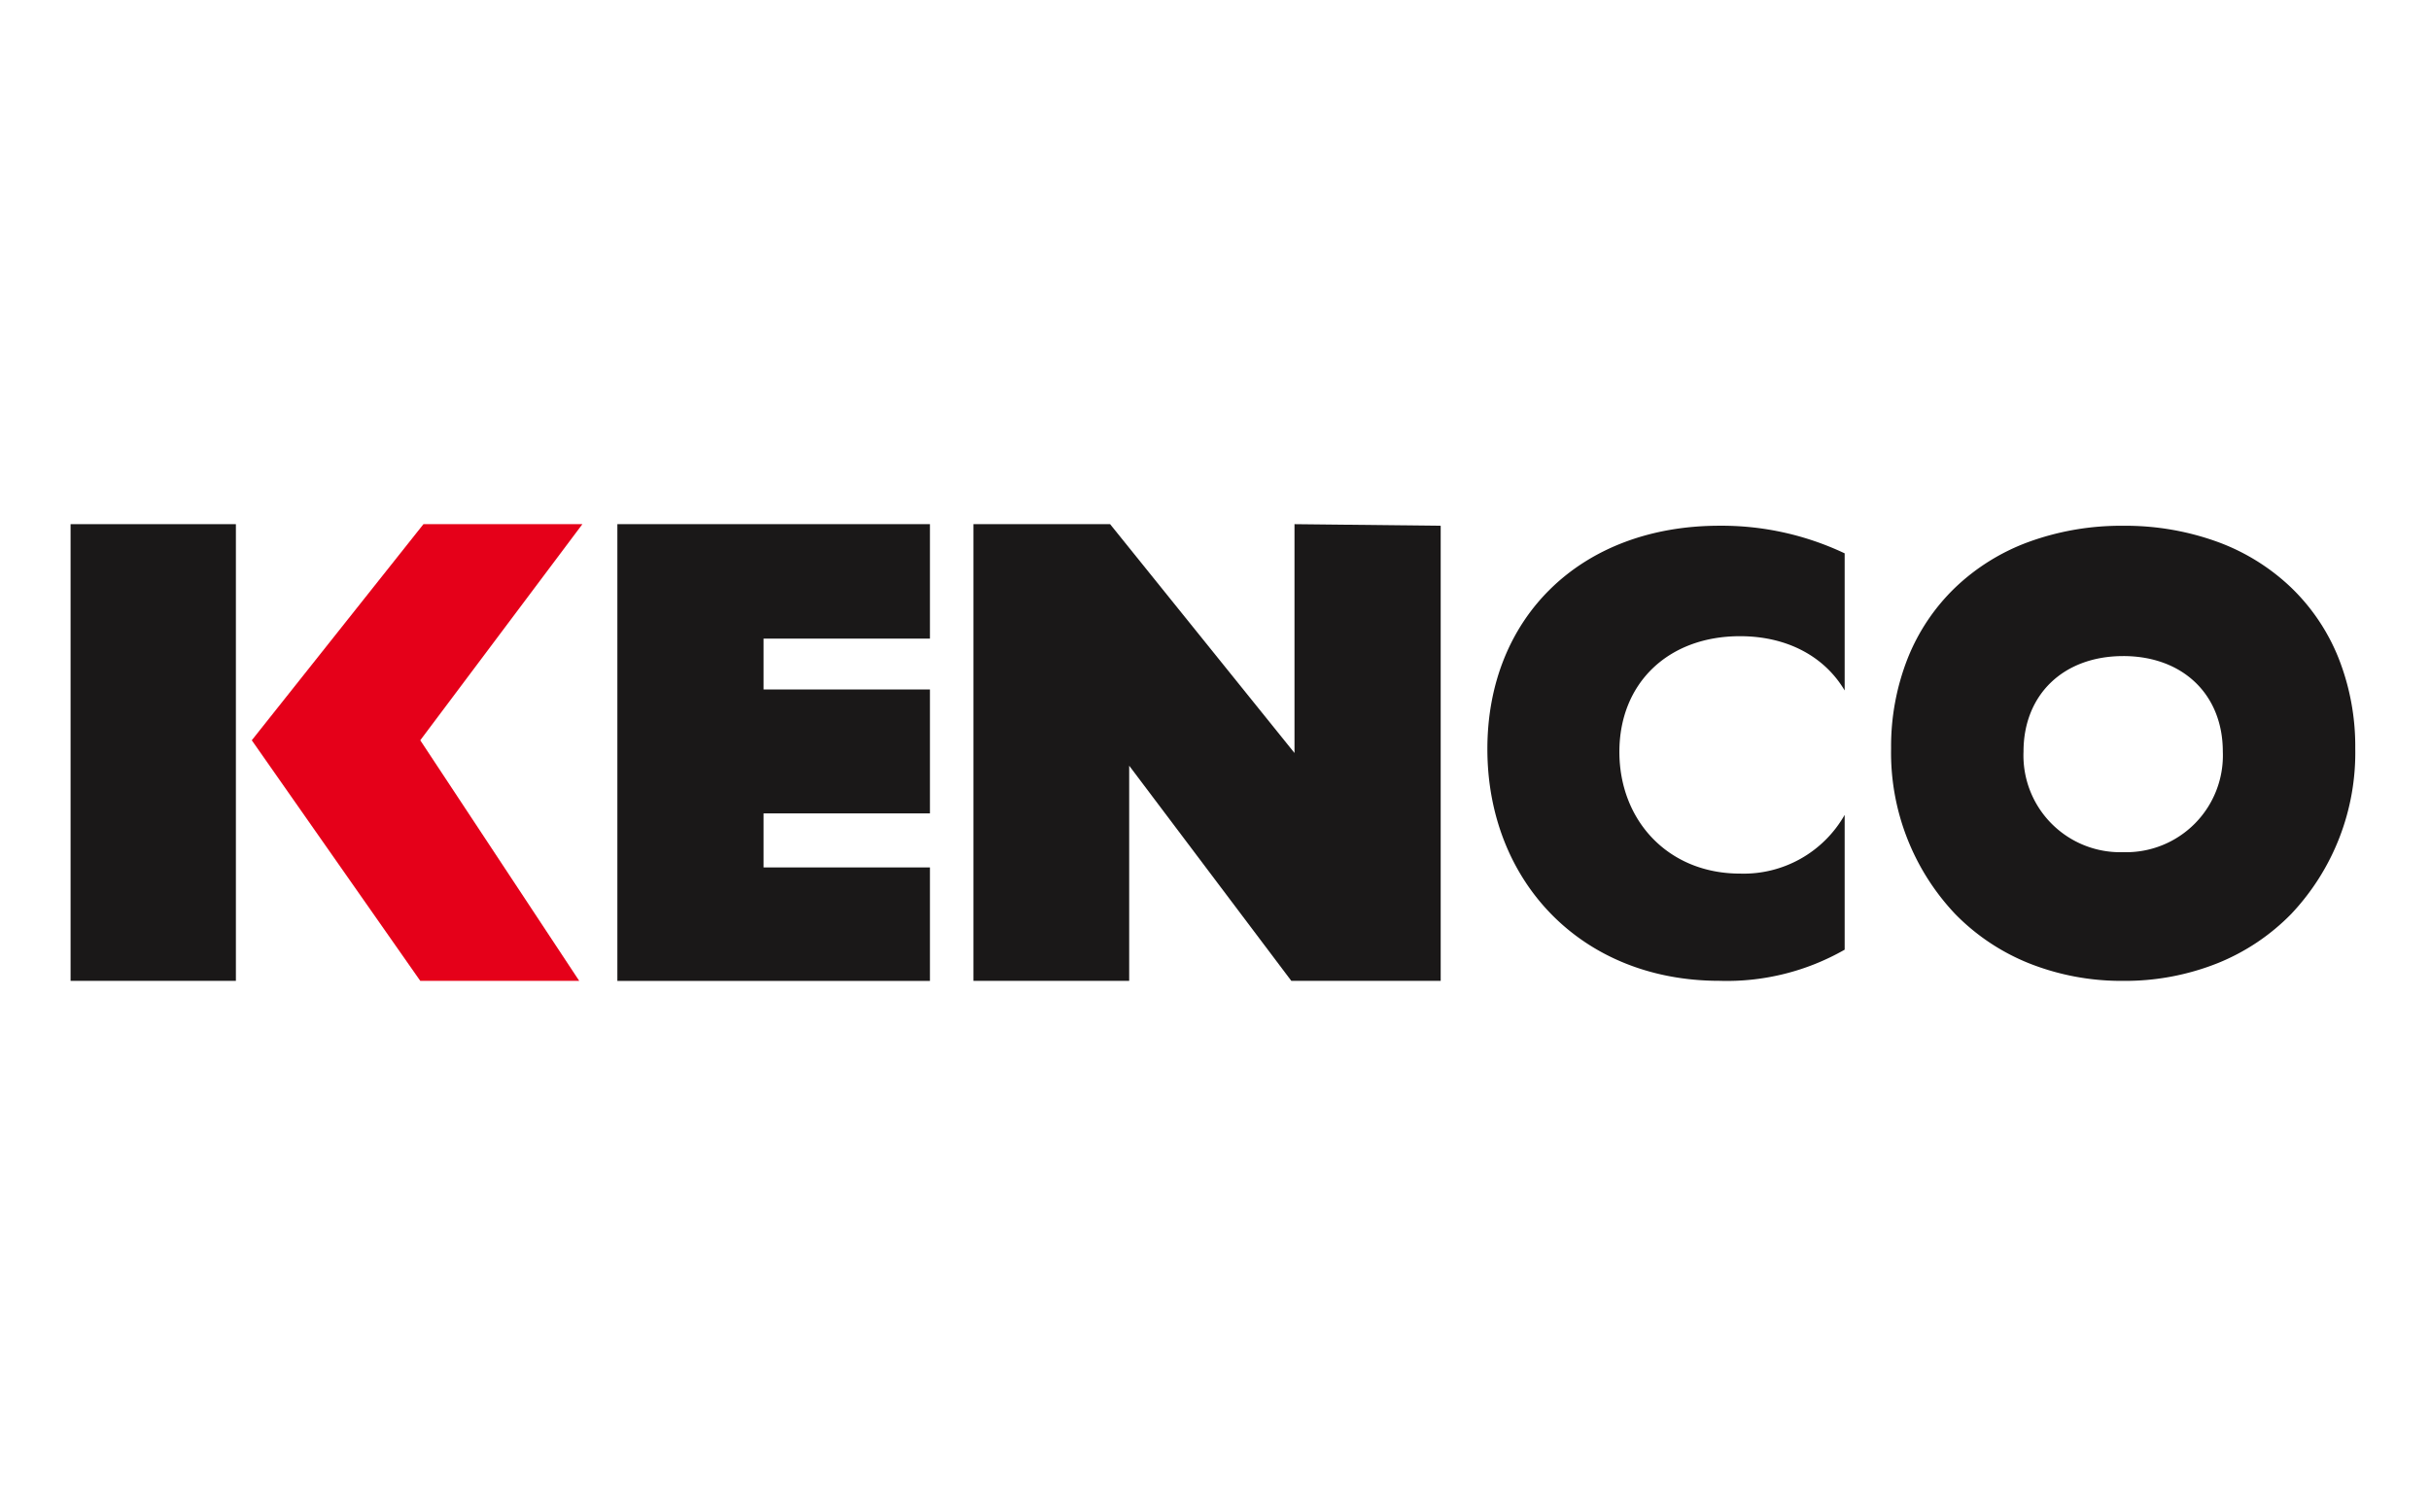 <svg xmlns="http://www.w3.org/2000/svg" xmlns:xlink="http://www.w3.org/1999/xlink" width="241" height="150" viewBox="0 0 241 150"><defs><clipPath id="b"><rect width="241" height="150"/></clipPath></defs><g id="a" clip-path="url(#b)"><g transform="translate(1.667 -27.149)"><rect width="16.395" height="45.306" transform="translate(5.333 79.149)" fill="#1a1818"/><path d="M64.069,100.588,81.095,79.149H96.858L80.779,100.588l15.764,23.867H80.779Z" transform="translate(-40.765)" fill="#e50019"/><path d="M182.572,79.149h31V90.5h-16.5v5.045h16.5v12.3h-16.5v5.36h16.5v11.255h-31Z" transform="translate(-123.01)" fill="#1a1818"/><path d="M297.982,124.455V79.149h13.557l18.287,22.7v-22.7l14.5.157v45.148H329.51l-16.079-21.344v21.344Z" transform="translate(-203.109)" fill="#1a1818"/><path d="M-2971.651,1038.3a24.765,24.765,0,0,1-9.4-1.769,21.332,21.332,0,0,1-7.267-4.872,23.289,23.289,0,0,1-6.349-16.437,23.808,23.808,0,0,1,1.662-8.958,20.013,20.013,0,0,1,4.688-6.974,21,21,0,0,1,7.267-4.526,26.738,26.738,0,0,1,9.4-1.612,26.734,26.734,0,0,1,9.4,1.612,21,21,0,0,1,7.267,4.526,20.014,20.014,0,0,1,4.688,6.974,23.8,23.8,0,0,1,1.662,8.958,23.289,23.289,0,0,1-6.349,16.437,21.336,21.336,0,0,1-7.267,4.872A24.765,24.765,0,0,1-2971.651,1038.3Zm0-32.221c-5.911,0-9.883,3.808-9.883,9.476a9.6,9.6,0,0,0,9.883,9.977,9.6,9.6,0,0,0,9.883-9.977C-2961.768,1009.885-2965.74,1006.077-2971.651,1006.077Z" transform="translate(3180.553 -913.843)" fill="#1a1818" stroke="rgba(0,0,0,0)" stroke-miterlimit="10" stroke-width="1"/><path d="M489.635,114.171c-7.151,0-11.964-5.289-11.964-12.078s4.813-11.473,11.964-11.473c4.717,0,8.406,2.048,10.378,5.384V82.4a28.485,28.485,0,0,0-12.419-2.739c-13.756,0-23.016,9.089-23.016,22.148s9.26,23,23.016,23a23.545,23.545,0,0,0,12.419-3.09V108.346A11.517,11.517,0,0,1,489.635,114.171Z" transform="translate(-318.732 -0.357)" fill="#1a1818"/></g></g></svg>